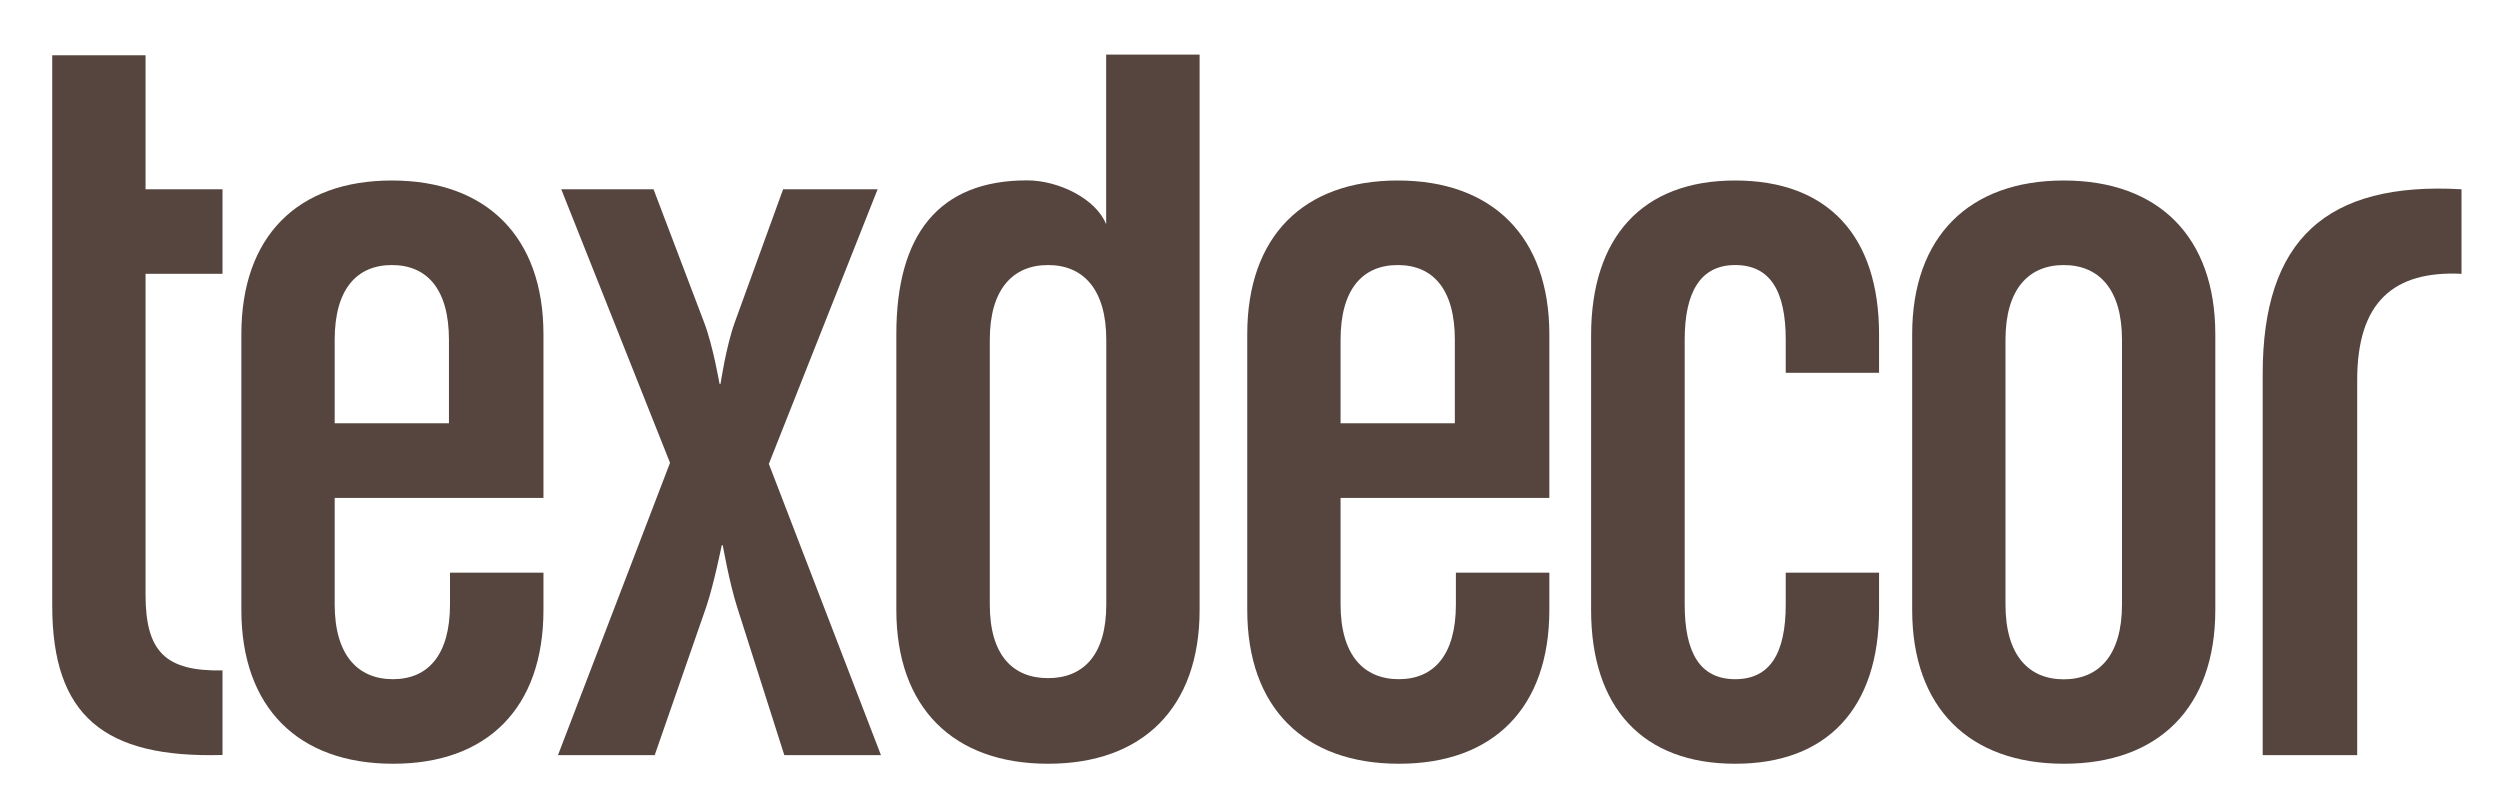 <?xml version="1.0" encoding="UTF-8" standalone="no"?>
<!DOCTYPE svg PUBLIC "-//W3C//DTD SVG 1.1//EN" "http://www.w3.org/Graphics/SVG/1.1/DTD/svg11.dtd">
<svg width="100%" height="100%" viewBox="0 0 191 62" version="1.1" xmlns="http://www.w3.org/2000/svg" xmlns:xlink="http://www.w3.org/1999/xlink" xml:space="preserve" xmlns:serif="http://www.serif.com/" style="fill-rule:evenodd;clip-rule:evenodd;stroke-linejoin:round;stroke-miterlimit:2;">
    <path d="M17,57.68L17,51.22C12.64,51.3 11.12,49.79 11.12,45.43L11.12,20.92L17,20.92L17,14.46L11.12,14.46L11.12,4.22L3.99,4.22L3.99,46.27C3.99,54.66 7.93,57.94 17,57.68" style="fill:rgb(85,69,62);"/>
    <path d="M41.52,46.6L41.52,43.75L34.38,43.75L34.38,46.18C34.38,50.04 32.7,51.89 30.02,51.89C27.33,51.89 25.57,50.04 25.57,46.18L25.57,38.04L41.52,38.04L41.52,25.54C41.52,18.07 37.15,13.79 29.94,13.79C22.72,13.79 18.44,18.07 18.44,25.54L18.44,46.6C18.44,54.07 22.8,58.35 30.02,58.35C37.24,58.36 41.52,54.08 41.52,46.6M34.3,32.34L25.57,32.34L25.57,25.96C25.57,22.1 27.25,20.25 29.94,20.25C32.63,20.25 34.3,22.1 34.3,25.96L34.3,32.34Z" style="fill:rgb(85,69,62);"/>
    <path d="M67.3,57.68L58.74,35.44L67.05,14.46L59.83,14.46L56.14,24.62C55.47,26.47 55.05,29.32 55.05,29.32L54.97,29.32C54.97,29.32 54.47,26.38 53.79,24.62L49.93,14.46L42.88,14.46L51.19,35.36L42.63,57.69L50.02,57.69L53.96,46.36C54.55,44.6 55.14,41.66 55.14,41.66L55.22,41.66C55.22,41.66 55.72,44.51 56.31,46.36L59.92,57.69L67.3,57.69L67.3,57.68Z" style="fill:rgb(85,69,62);"/>
    <path d="M91.65,46.6L91.65,4.17L84.51,4.17L84.51,17.14C83.76,15.21 80.9,13.78 78.47,13.78C71.67,13.78 68.48,17.98 68.48,25.53L68.48,46.6C68.48,54.07 72.84,58.35 80.06,58.35C87.29,58.36 91.65,54.08 91.65,46.6M84.52,46.19C84.52,50.05 82.76,51.81 80.07,51.81C77.38,51.81 75.62,50.05 75.62,46.19L75.62,25.96C75.62,22.1 77.38,20.25 80.07,20.25C82.76,20.25 84.52,22.1 84.52,25.96L84.52,46.19Z" style="fill:rgb(85,69,62);"/>
    <path d="M118.37,46.6L118.37,43.75L111.23,43.75L111.23,46.18C111.23,50.04 109.55,51.89 106.87,51.89C104.18,51.89 102.42,50.04 102.42,46.18L102.42,38.04L118.37,38.04L118.37,25.54C118.37,18.07 114.01,13.79 106.79,13.79C99.57,13.79 95.29,18.07 95.29,25.54L95.29,46.6C95.29,54.07 99.65,58.35 106.87,58.35C114.09,58.36 118.37,54.08 118.37,46.6M111.15,32.34L102.42,32.34L102.42,25.96C102.42,22.1 104.1,20.25 106.79,20.25C109.48,20.25 111.15,22.1 111.15,25.96L111.15,32.34Z" style="fill:rgb(85,69,62);"/>
    <path d="M143.56,46.6L143.56,43.75L136.43,43.75L136.43,46.18C136.43,49.87 135.26,51.89 132.57,51.89C129.88,51.89 128.71,49.87 128.71,46.18L128.71,25.96C128.71,22.35 129.89,20.25 132.57,20.25C135.26,20.25 136.43,22.26 136.43,25.96L136.43,28.48L143.56,28.48L143.56,25.54C143.56,18.07 139.7,13.79 132.56,13.79C125.43,13.79 121.56,18.16 121.56,25.63L121.56,46.6C121.56,54.07 125.51,58.35 132.56,58.35C139.61,58.36 143.56,54.08 143.56,46.6" style="fill:rgb(85,69,62);"/>
    <path d="M169.25,46.6L169.25,25.54C169.25,18.07 164.89,13.79 157.67,13.79C150.45,13.79 146.09,18.07 146.09,25.54L146.09,46.6C146.09,54.07 150.45,58.35 157.67,58.35C164.89,58.36 169.25,54.08 169.25,46.6M162.12,46.19C162.12,50.05 160.36,51.9 157.67,51.9C154.98,51.9 153.22,50.05 153.22,46.19L153.22,25.96C153.22,22.1 154.98,20.25 157.67,20.25C160.36,20.25 162.12,22.1 162.12,25.96L162.12,46.19Z" style="fill:rgb(85,69,62);"/>
    <path d="M188.06,20.92L188.06,14.46C177.73,13.87 172.87,18.32 172.87,28.56L172.87,57.69L180.09,57.69L180.09,29.06C180.08,23.1 182.85,20.67 188.06,20.92" style="fill:rgb(85,69,62);"/>
</svg>
